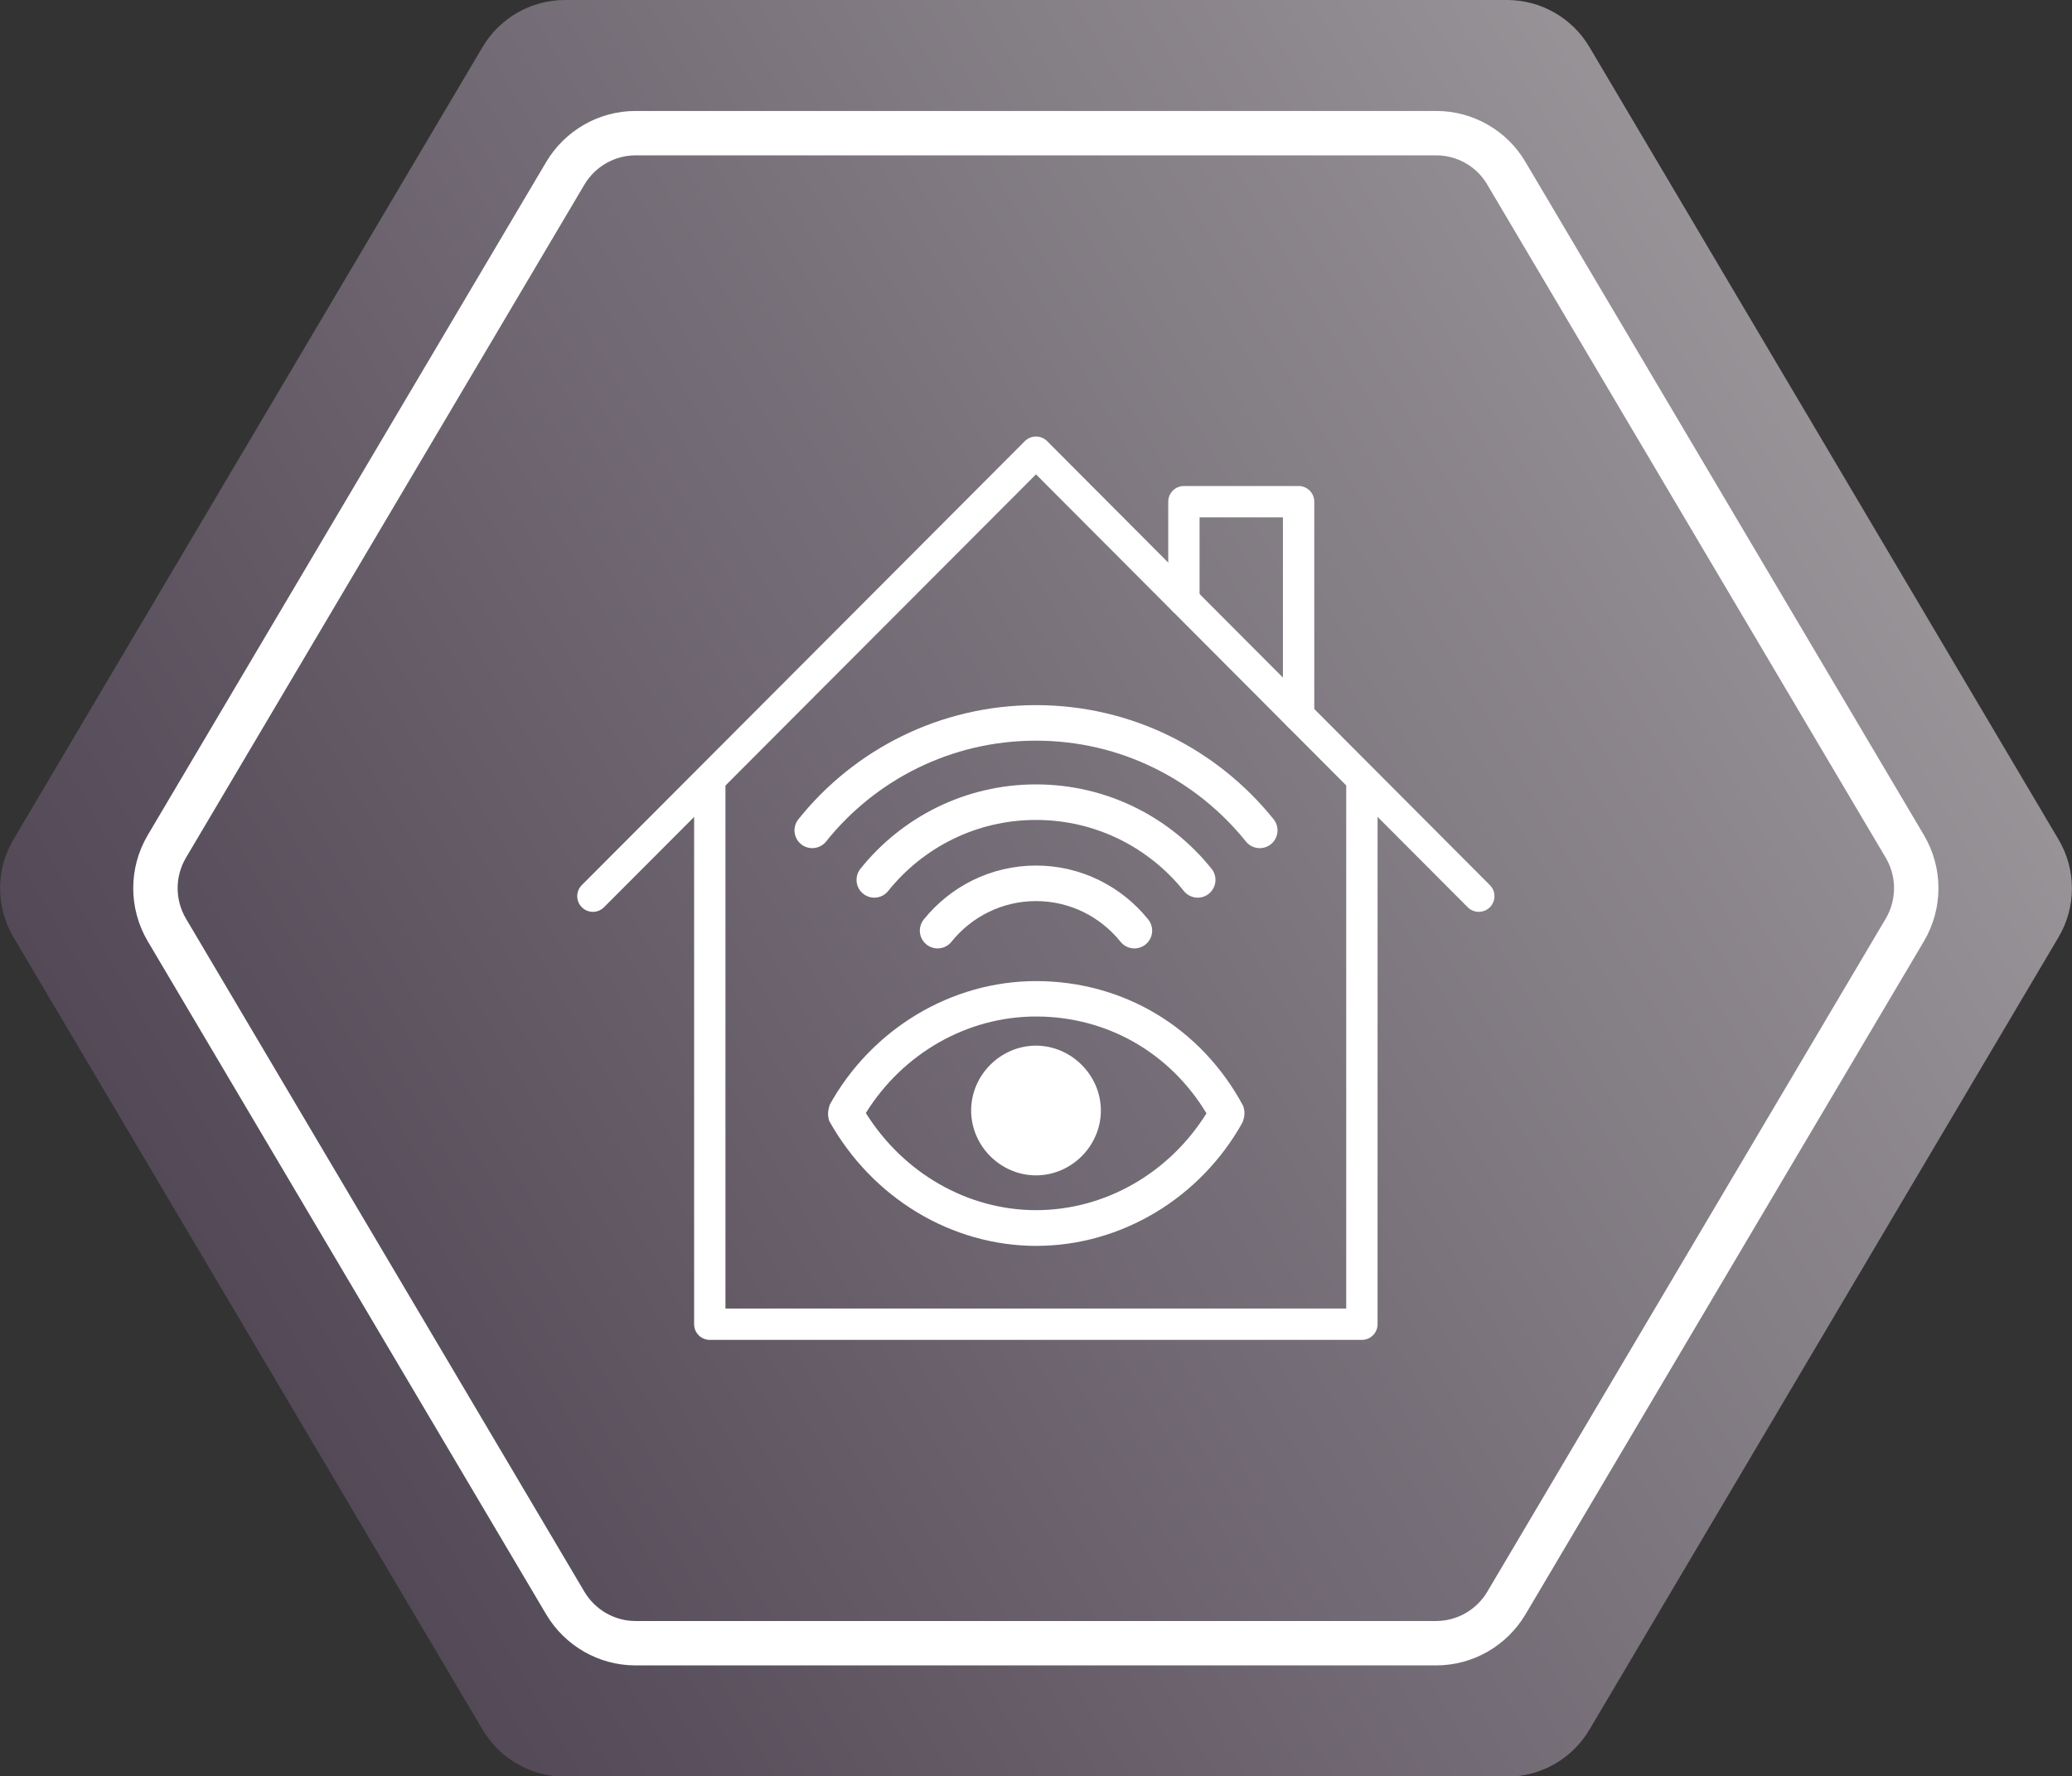 <?xml version="1.0" encoding="utf-8"?>
<!-- Generator: Adobe Illustrator 26.0.3, SVG Export Plug-In . SVG Version: 6.00 Build 0)  -->
<svg version="1.2" baseProfile="tiny" id="Layer_1" xmlns="http://www.w3.org/2000/svg" xmlns:xlink="http://www.w3.org/1999/xlink"
	 x="0px" y="0px" viewBox="0 0 66.12 56.69" overflow="visible" xml:space="preserve">
<rect x="0" y="0" width="66.12" height="56.69" fill="#333333" stroke="none"/>
<g>
	<linearGradient id="SVGID_1_" gradientUnits="userSpaceOnUse" x1="7.909" y1="42.866" x2="58.207" y2="13.827">
		<stop  offset="0" style="stop-color:#534957"/>
		<stop  offset="0.447" style="stop-color:#716973"/>
		<stop  offset="1" style="stop-color:#979397"/>
	</linearGradient>
	<path fill="url(#SVGID_1_)" d="M48.09,0H18.03c-1.08,0-2.08,0.57-2.63,1.5L0.43,26.79c-0.57,0.96-0.57,2.16,0,3.12l14.97,25.29
		c0.55,0.93,1.55,1.5,2.63,1.5h30.06c1.08,0,2.08-0.57,2.63-1.5l14.97-25.29c0.57-0.96,0.57-2.16,0-3.12L50.72,1.5
		C50.17,0.57,49.17,0,48.09,0z"/>
	<path fill="none" stroke="#FFFFFF" stroke-width="1.417" stroke-miterlimit="10" d="M45.84,4.25H20.28
		c-0.92,0-1.77,0.49-2.24,1.28L5.32,27.02c-0.48,0.82-0.48,1.83,0,2.65l12.72,21.49c0.47,0.79,1.32,1.28,2.24,1.28h25.55
		c0.92,0,1.77-0.49,2.24-1.28l12.72-21.49c0.48-0.82,0.48-1.83,0-2.65L48.07,5.53C47.61,4.74,46.75,4.25,45.84,4.25z"/>
</g>
<g>
	<path fill="#FFFFFF" d="M33.06,32.44c2.26,0,4.27,1.15,5.44,3.09c-1.19,1.91-3.24,3.09-5.44,3.09c-2.18,0-4.23-1.18-5.43-3.1
		C28.81,33.62,30.86,32.44,33.06,32.44 M33.06,31.31c-2.71,0-5.24,1.53-6.58,3.94c-0.07,0.22-0.07,0.35-0.02,0.52
		c1.37,2.46,3.9,3.99,6.61,3.99c2.71,0,5.24-1.53,6.58-3.94c0.08-0.22,0.08-0.35,0.02-0.53C38.33,32.8,35.86,31.31,33.06,31.31
		L33.06,31.31z"/>
	<path fill="#FFFFFF" d="M33.06,33.37c-1.13,0-2.07,0.94-2.07,2.07s0.94,2.07,2.07,2.07c1.13,0,2.07-0.94,2.07-2.07
		S34.18,33.37,33.06,33.37z"/>
	
		<path fill="none" stroke="#FFFFFF" stroke-width="1.134" stroke-linecap="round" stroke-linejoin="round" stroke-miterlimit="10" d="
		M36.2,29.7c-0.74-0.92-1.87-1.51-3.14-1.51c-1.27,0-2.4,0.59-3.14,1.51"/>
	
		<path fill="none" stroke="#FFFFFF" stroke-width="1.134" stroke-linecap="round" stroke-linejoin="round" stroke-miterlimit="10" d="
		M38.22,28.08c-1.21-1.51-3.07-2.48-5.16-2.48c-2.09,0-3.95,0.97-5.16,2.48"/>
	
		<path fill="none" stroke="#FFFFFF" stroke-width="1.134" stroke-linecap="round" stroke-linejoin="round" stroke-miterlimit="10" d="
		M40.2,26.5c-1.68-2.09-4.25-3.43-7.14-3.43c-2.89,0-5.47,1.34-7.14,3.43"/>
	<polyline fill="none" stroke="#FFFFFF" stroke-linecap="round" stroke-linejoin="round" stroke-miterlimit="10" points="
		47.19,28.6 33.06,14.43 18.92,28.6 	"/>
	<polyline fill="none" stroke="#FFFFFF" stroke-linecap="round" stroke-linejoin="round" stroke-miterlimit="10" points="
		37.78,19.16 37.78,16.01 41.44,16.01 41.44,22.83 	"/>
	<polyline fill="none" stroke="#FFFFFF" stroke-linecap="round" stroke-linejoin="round" stroke-miterlimit="10" points="22.65,25 
		22.65,42.26 43.46,42.26 43.46,25 	"/>
</g>
</svg>
